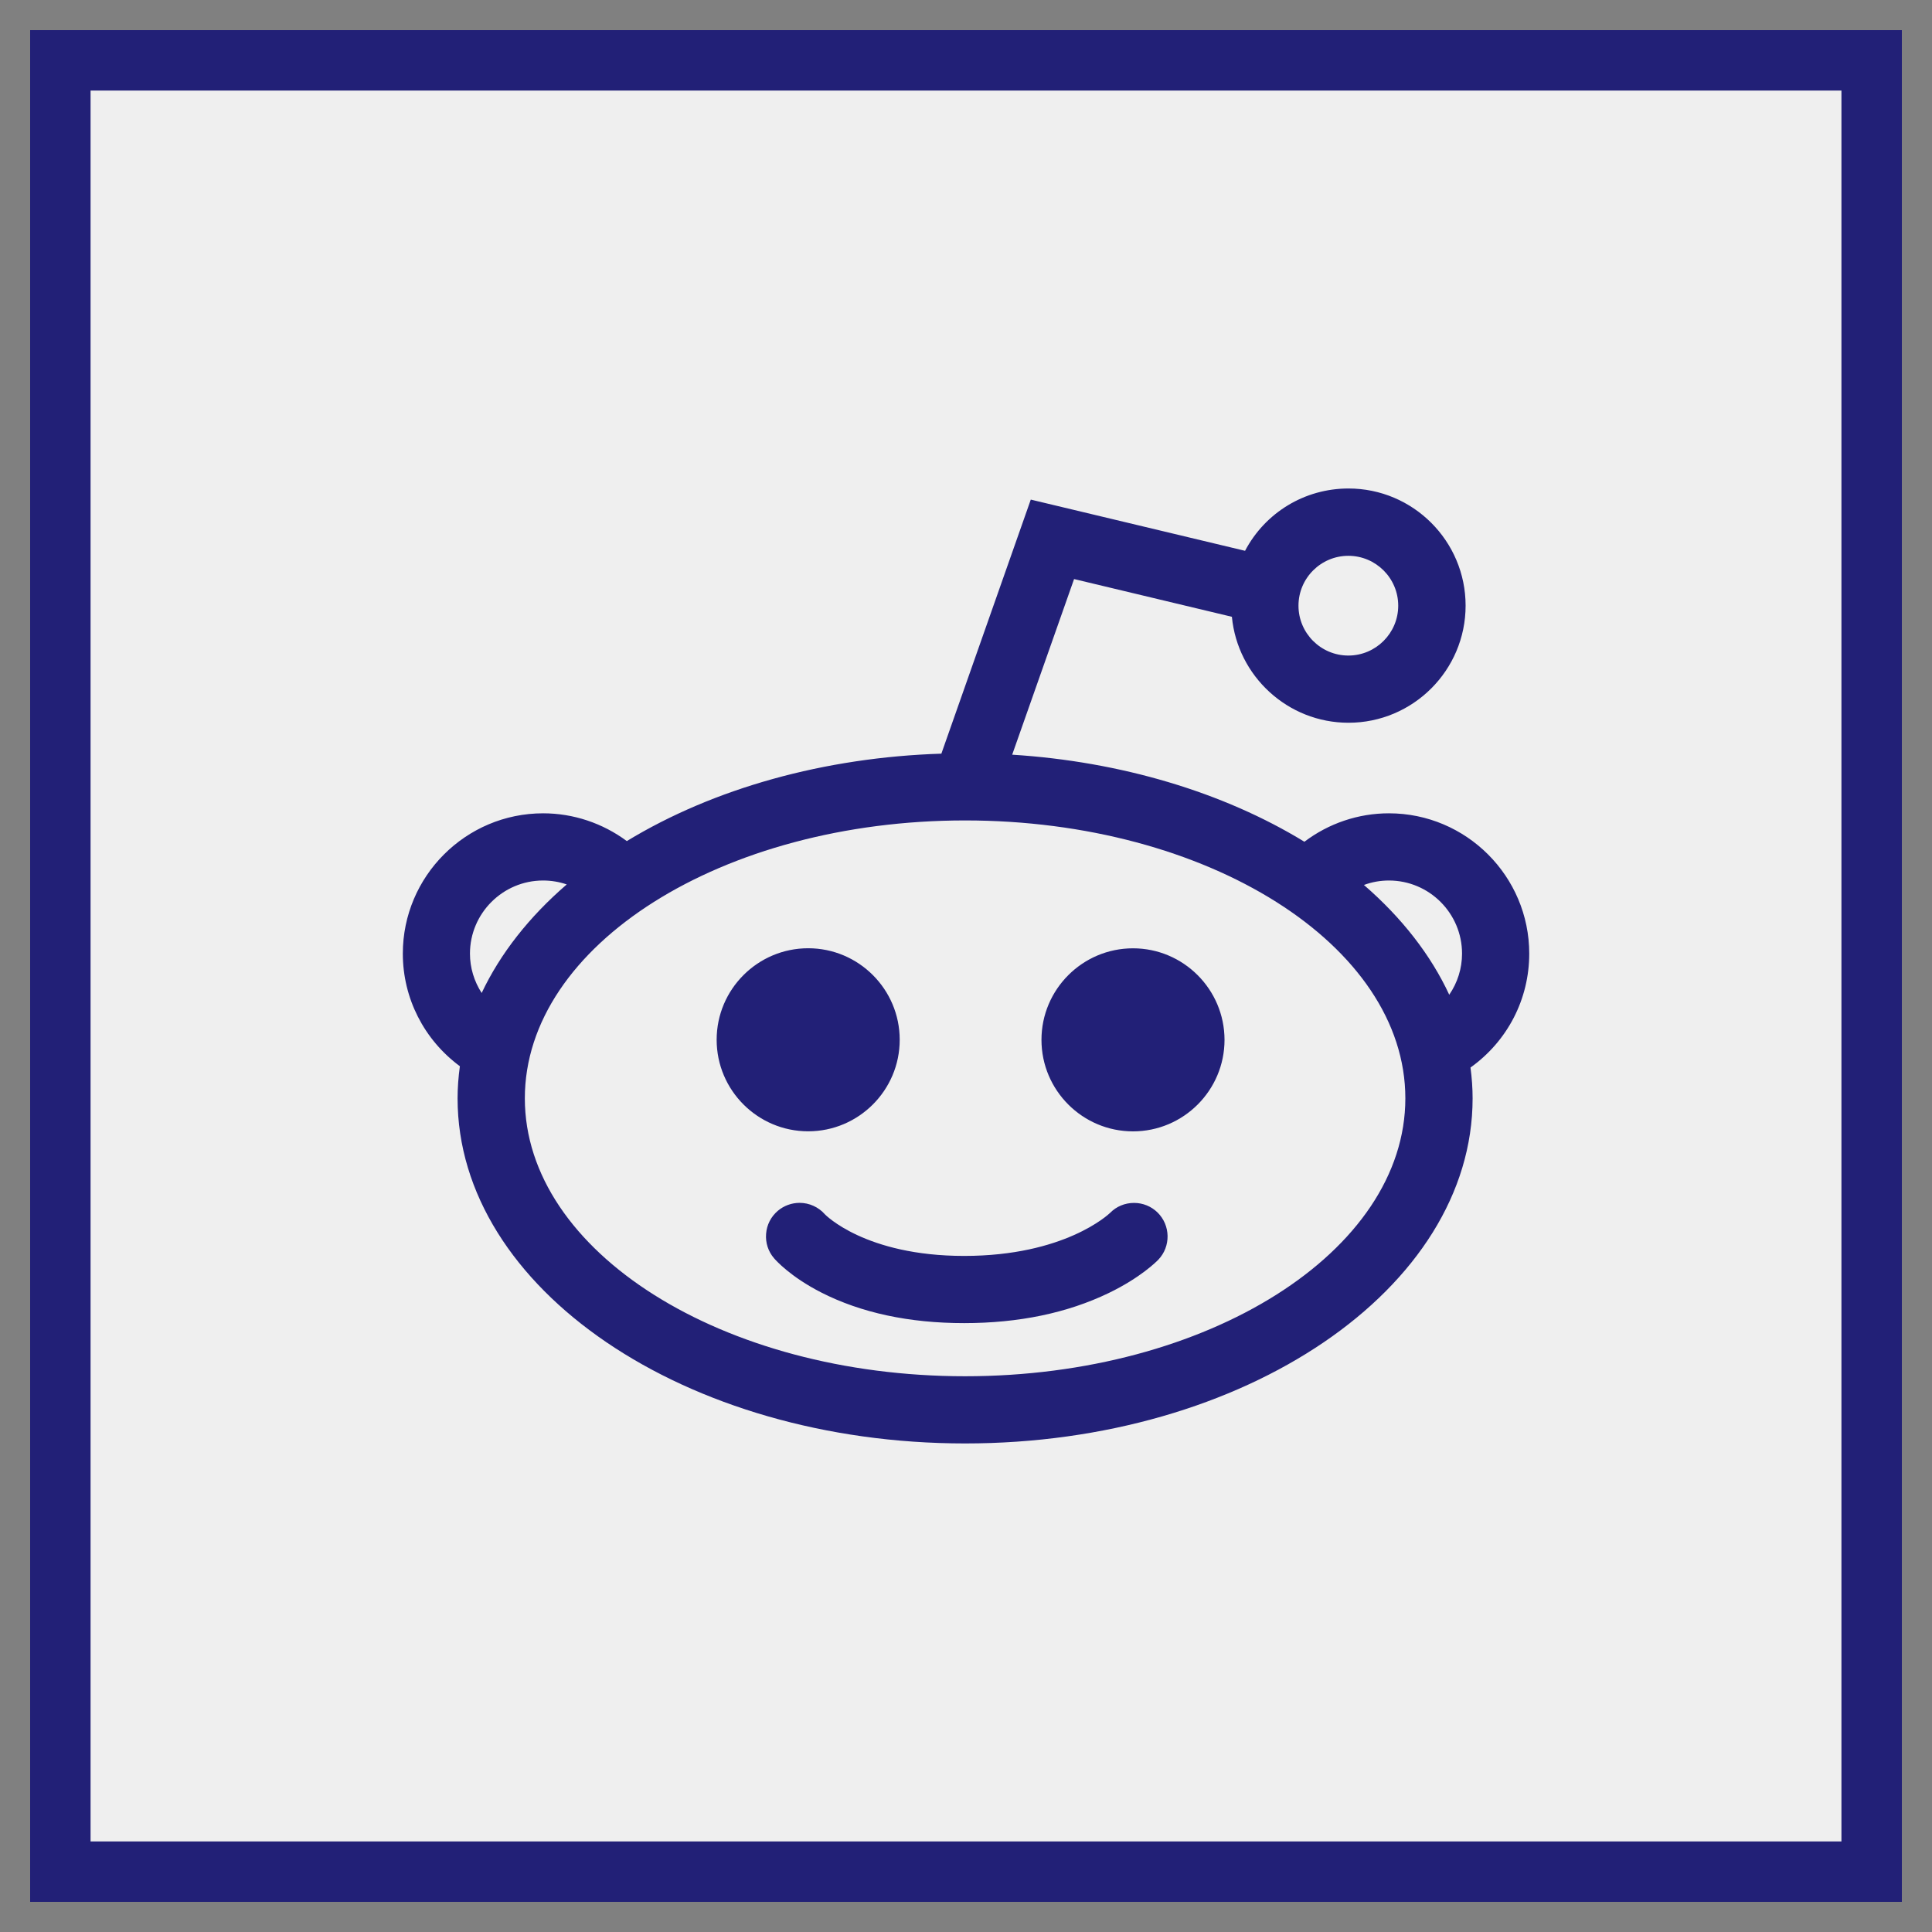 <?xml version="1.0" ?><svg enable-background="new 0 0 32 32" version="1.1" viewBox="0 0 32 32" xml:space="preserve" xmlns="http://www.w3.org/2000/svg" xmlns:xlink="http://www.w3.org/1999/xlink"><rect x="0" y="0" width="32" height="32" fill="#808080" stroke="none"/><g id="Filled_copy"><g><g><rect fill="#EFEFEF" height="30" width="30" x="1" y="1"/><path d="M31.5,31.5h-31v-31h31V31.5z M1.5,30.5h29v-29h-29V30.5z" fill="#222077"/></g><g><rect fill="#EFEFEF" height="30" width="30" x="1" y="1"/><path d="M31.5,31.5h-31v-31h31V31.5z M1.5,30.5h29v-29h-29V30.5z" fill="#222077"/></g></g><g><path d="M13.386,18.738c-0.836,0-1.516-0.68-1.516-1.516c0-0.836,0.68-1.516,1.516-1.516    c0.836,0,1.516,0.68,1.516,1.516C14.902,18.058,14.222,18.738,13.386,18.738z M24.356,17.682c0.023,0.173,0.035,0.344,0.035,0.51    c0,3.152-3.771,5.716-8.406,5.716s-8.406-2.565-8.406-5.716c0-0.172,0.013-0.35,0.038-0.532c-0.594-0.439-0.945-1.126-0.945-1.865    c0-1.282,1.043-2.324,2.324-2.324c0.5,0,0.986,0.163,1.386,0.46c1.441-0.876,3.278-1.387,5.21-1.448l1.481-4.208l3.549,0.848    c0.334-0.633,0.987-1.032,1.713-1.032c1.07,0,1.94,0.87,1.94,1.94c0,1.07-0.87,1.94-1.94,1.94c-1.006,0-1.837-0.772-1.931-1.755    l-2.614-0.625L16.765,12.5c1.794,0.113,3.496,0.62,4.84,1.442c0.403-0.305,0.893-0.471,1.4-0.471c1.281,0,2.324,1.043,2.324,2.324    C25.329,16.55,24.968,17.244,24.356,17.682z M7.784,15.795c0,0.233,0.069,0.459,0.194,0.652c0.306-0.649,0.786-1.261,1.409-1.798    c-0.125-0.043-0.257-0.065-0.392-0.065C8.328,14.584,7.784,15.128,7.784,15.795z M23.277,18.192c0-2.538-3.271-4.603-7.292-4.603    s-7.292,2.065-7.292,4.603c0,2.538,3.271,4.603,7.292,4.603S23.277,20.73,23.277,18.192z M22.591,14.658    c0.628,0.543,1.109,1.162,1.413,1.818c0.137-0.199,0.212-0.436,0.212-0.681c0-0.668-0.543-1.211-1.211-1.211    C22.862,14.584,22.722,14.609,22.591,14.658z M21.507,10.032c0,0.456,0.371,0.826,0.826,0.826s0.826-0.371,0.826-0.826    c0-0.456-0.371-0.826-0.826-0.826S21.507,9.576,21.507,10.032z M18.783,19.924c-0.151,0-0.292,0.059-0.394,0.163    c-0.03,0.029-0.758,0.715-2.42,0.715c-1.641,0-2.303-0.686-2.305-0.688c-0.106-0.121-0.259-0.191-0.42-0.191    c-0.132,0-0.261,0.047-0.362,0.133c-0.113,0.097-0.182,0.231-0.193,0.38c-0.012,0.148,0.035,0.293,0.132,0.405    c0.026,0.031,0.269,0.305,0.782,0.567c0.659,0.336,1.455,0.507,2.366,0.507c0.905,0,1.71-0.168,2.394-0.498    c0.53-0.256,0.794-0.523,0.823-0.553c0.209-0.219,0.203-0.57-0.015-0.783C19.067,19.98,18.929,19.924,18.783,19.924z     M18.766,15.707c-0.836,0-1.516,0.68-1.516,1.516c0,0.836,0.68,1.516,1.516,1.516c0.836,0,1.516-0.68,1.516-1.516    C20.281,16.387,19.601,15.707,18.766,15.707z" fill="#222077"/></g></g></svg>